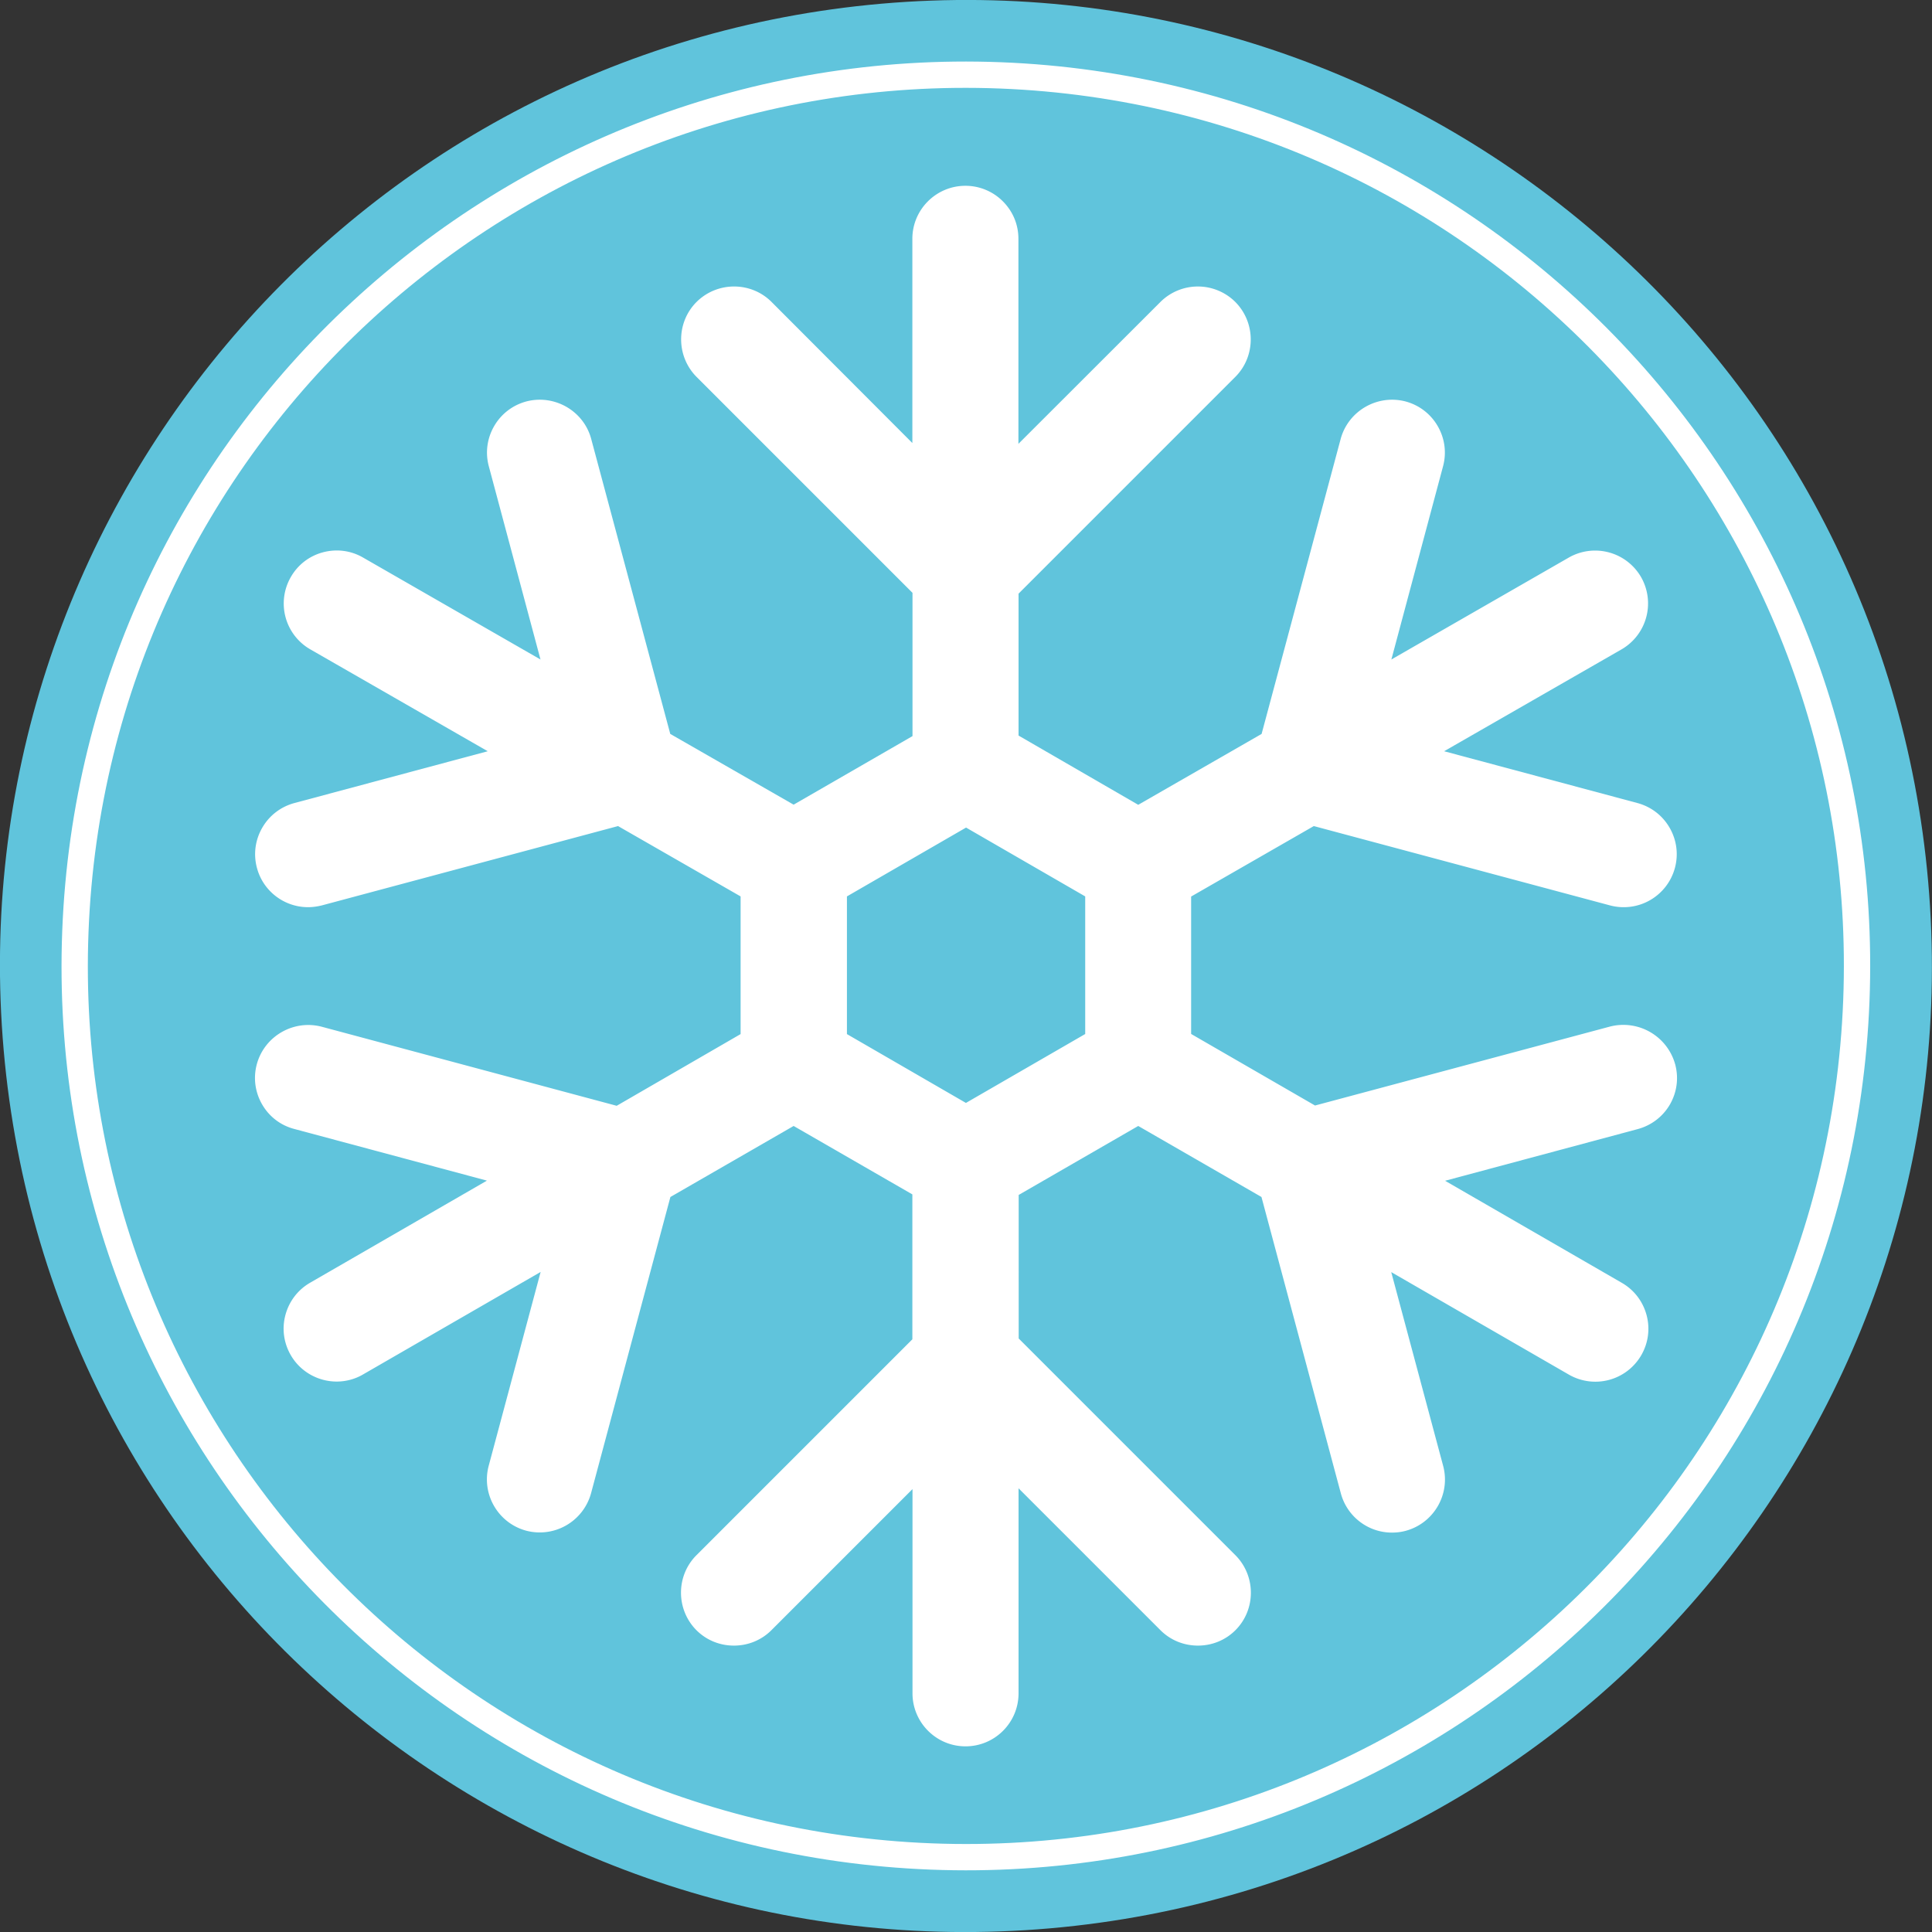<svg xmlns="http://www.w3.org/2000/svg" viewBox="0 0 141.73 141.74"><rect x="0" y="0" width="141.73" height="141.74" fill="#333333" stroke="none"/><path d="M141.45 64.69c3.41 38.99-25.43 73.36-64.41 76.77C38.05 144.87 3.68 116.03.27 77.04-3.14 38.05 25.7 3.68 64.68.27c38.99-3.4 73.36 25.43 76.77 64.42" fill="#60c4dc"/><path d="M136.18 73.41c-1.4 36.08-31.79 64.18-67.87 62.78-36.08-1.4-64.19-31.79-62.78-67.87C6.93 32.24 37.32 4.13 73.4 5.53c36.08 1.42 64.19 31.8 62.78 67.88Z" fill="none" stroke="#fff" stroke-miterlimit="10" stroke-width="1.93"/><path d="M118.1 75.31 96.47 81.1l-9.09-5.25V65.77l9-5.17 21.73 5.82a3.892 3.892 0 0 0 4.76-2.75c.27-1 .13-2.05-.39-2.95-.52-.9-1.36-1.54-2.36-1.81l-14.18-3.8 13.01-7.47a3.893 3.893 0 0 0 1.44-5.3 3.893 3.893 0 0 0-5.3-1.44l-13.02 7.48 3.79-14.17c.27-1 .13-2.05-.39-2.95s-1.36-1.54-2.36-1.81c-2.07-.54-4.2.69-4.76 2.75l-5.8 21.64-9.05 5.2-8.78-5.08V43.55l15.9-15.9c1.51-1.51 1.51-3.98 0-5.5a3.893 3.893 0 0 0-5.49 0L74.71 32.56V17.52c0-1.04-.4-2.01-1.14-2.75a3.874 3.874 0 0 0-2.75-1.14c-2.14 0-3.89 1.74-3.89 3.89V32.5L56.6 22.15c-1.51-1.51-3.98-1.51-5.5 0-1.51 1.51-1.51 3.98 0 5.5l15.84 15.84V54l-8.72 5.03-9.05-5.19-5.8-21.64c-.55-2.06-2.69-3.29-4.76-2.75-1 .27-1.84.91-2.36 1.81s-.66 1.95-.39 2.95l3.79 14.17-13.02-7.48c-.9-.52-1.95-.65-2.95-.38s-1.84.92-2.35 1.82a3.88 3.88 0 0 0 1.44 5.3l13.01 7.47-14.18 3.8c-1 .27-1.84.91-2.36 1.81-.52.9-.66 1.95-.39 2.95.45 1.7 2 2.88 3.75 2.88.34 0 .68-.05 1.01-.13l21.73-5.82 8.99 5.16v10.1l-9.09 5.26-21.64-5.8c-2.07-.54-4.2.69-4.76 2.75-.27 1-.13 2.05.39 2.95.52.9 1.36 1.54 2.36 1.8l14.13 3.79-12.97 7.49c-.9.52-1.54 1.36-1.81 2.36s-.13 2.05.39 2.95c.69 1.2 1.98 1.94 3.37 1.94.68 0 1.35-.18 1.93-.52l13.03-7.52-3.81 14.22c-.55 2.07.68 4.2 2.75 4.76a3.904 3.904 0 0 0 4.76-2.75l5.82-21.73 9.04-5.21 8.71 5.02v10.63l-15.84 15.84c-1.51 1.51-1.51 3.98 0 5.5.73.73 1.71 1.13 2.75 1.13s2.02-.4 2.75-1.13l10.35-10.35v14.98c0 2.14 1.74 3.89 3.89 3.89s3.89-1.74 3.89-3.89v-15.04l10.41 10.41c.73.73 1.71 1.13 2.75 1.13s2.02-.4 2.75-1.13c1.51-1.51 1.51-3.98 0-5.5l-15.9-15.9V87.66l8.77-5.06 9.04 5.21 5.82 21.73c.45 1.7 1.99 2.89 3.75 2.89.34 0 .68-.04 1.01-.13 2.07-.56 3.3-2.69 2.75-4.76l-3.81-14.22 13.03 7.52a3.89 3.89 0 0 0 5.31-1.42c.52-.9.66-1.95.39-2.95s-.91-1.84-1.81-2.36l-12.97-7.49 14.13-3.79c1-.27 1.84-.91 2.36-1.8.52-.9.66-1.95.39-2.95a3.947 3.947 0 0 0-4.79-2.77Zm-38.5.55-8.74 5.05-8.73-5.05v-10.1l8.74-5.05 8.74 5.05v10.1Z" fill="#fff"/></svg>
